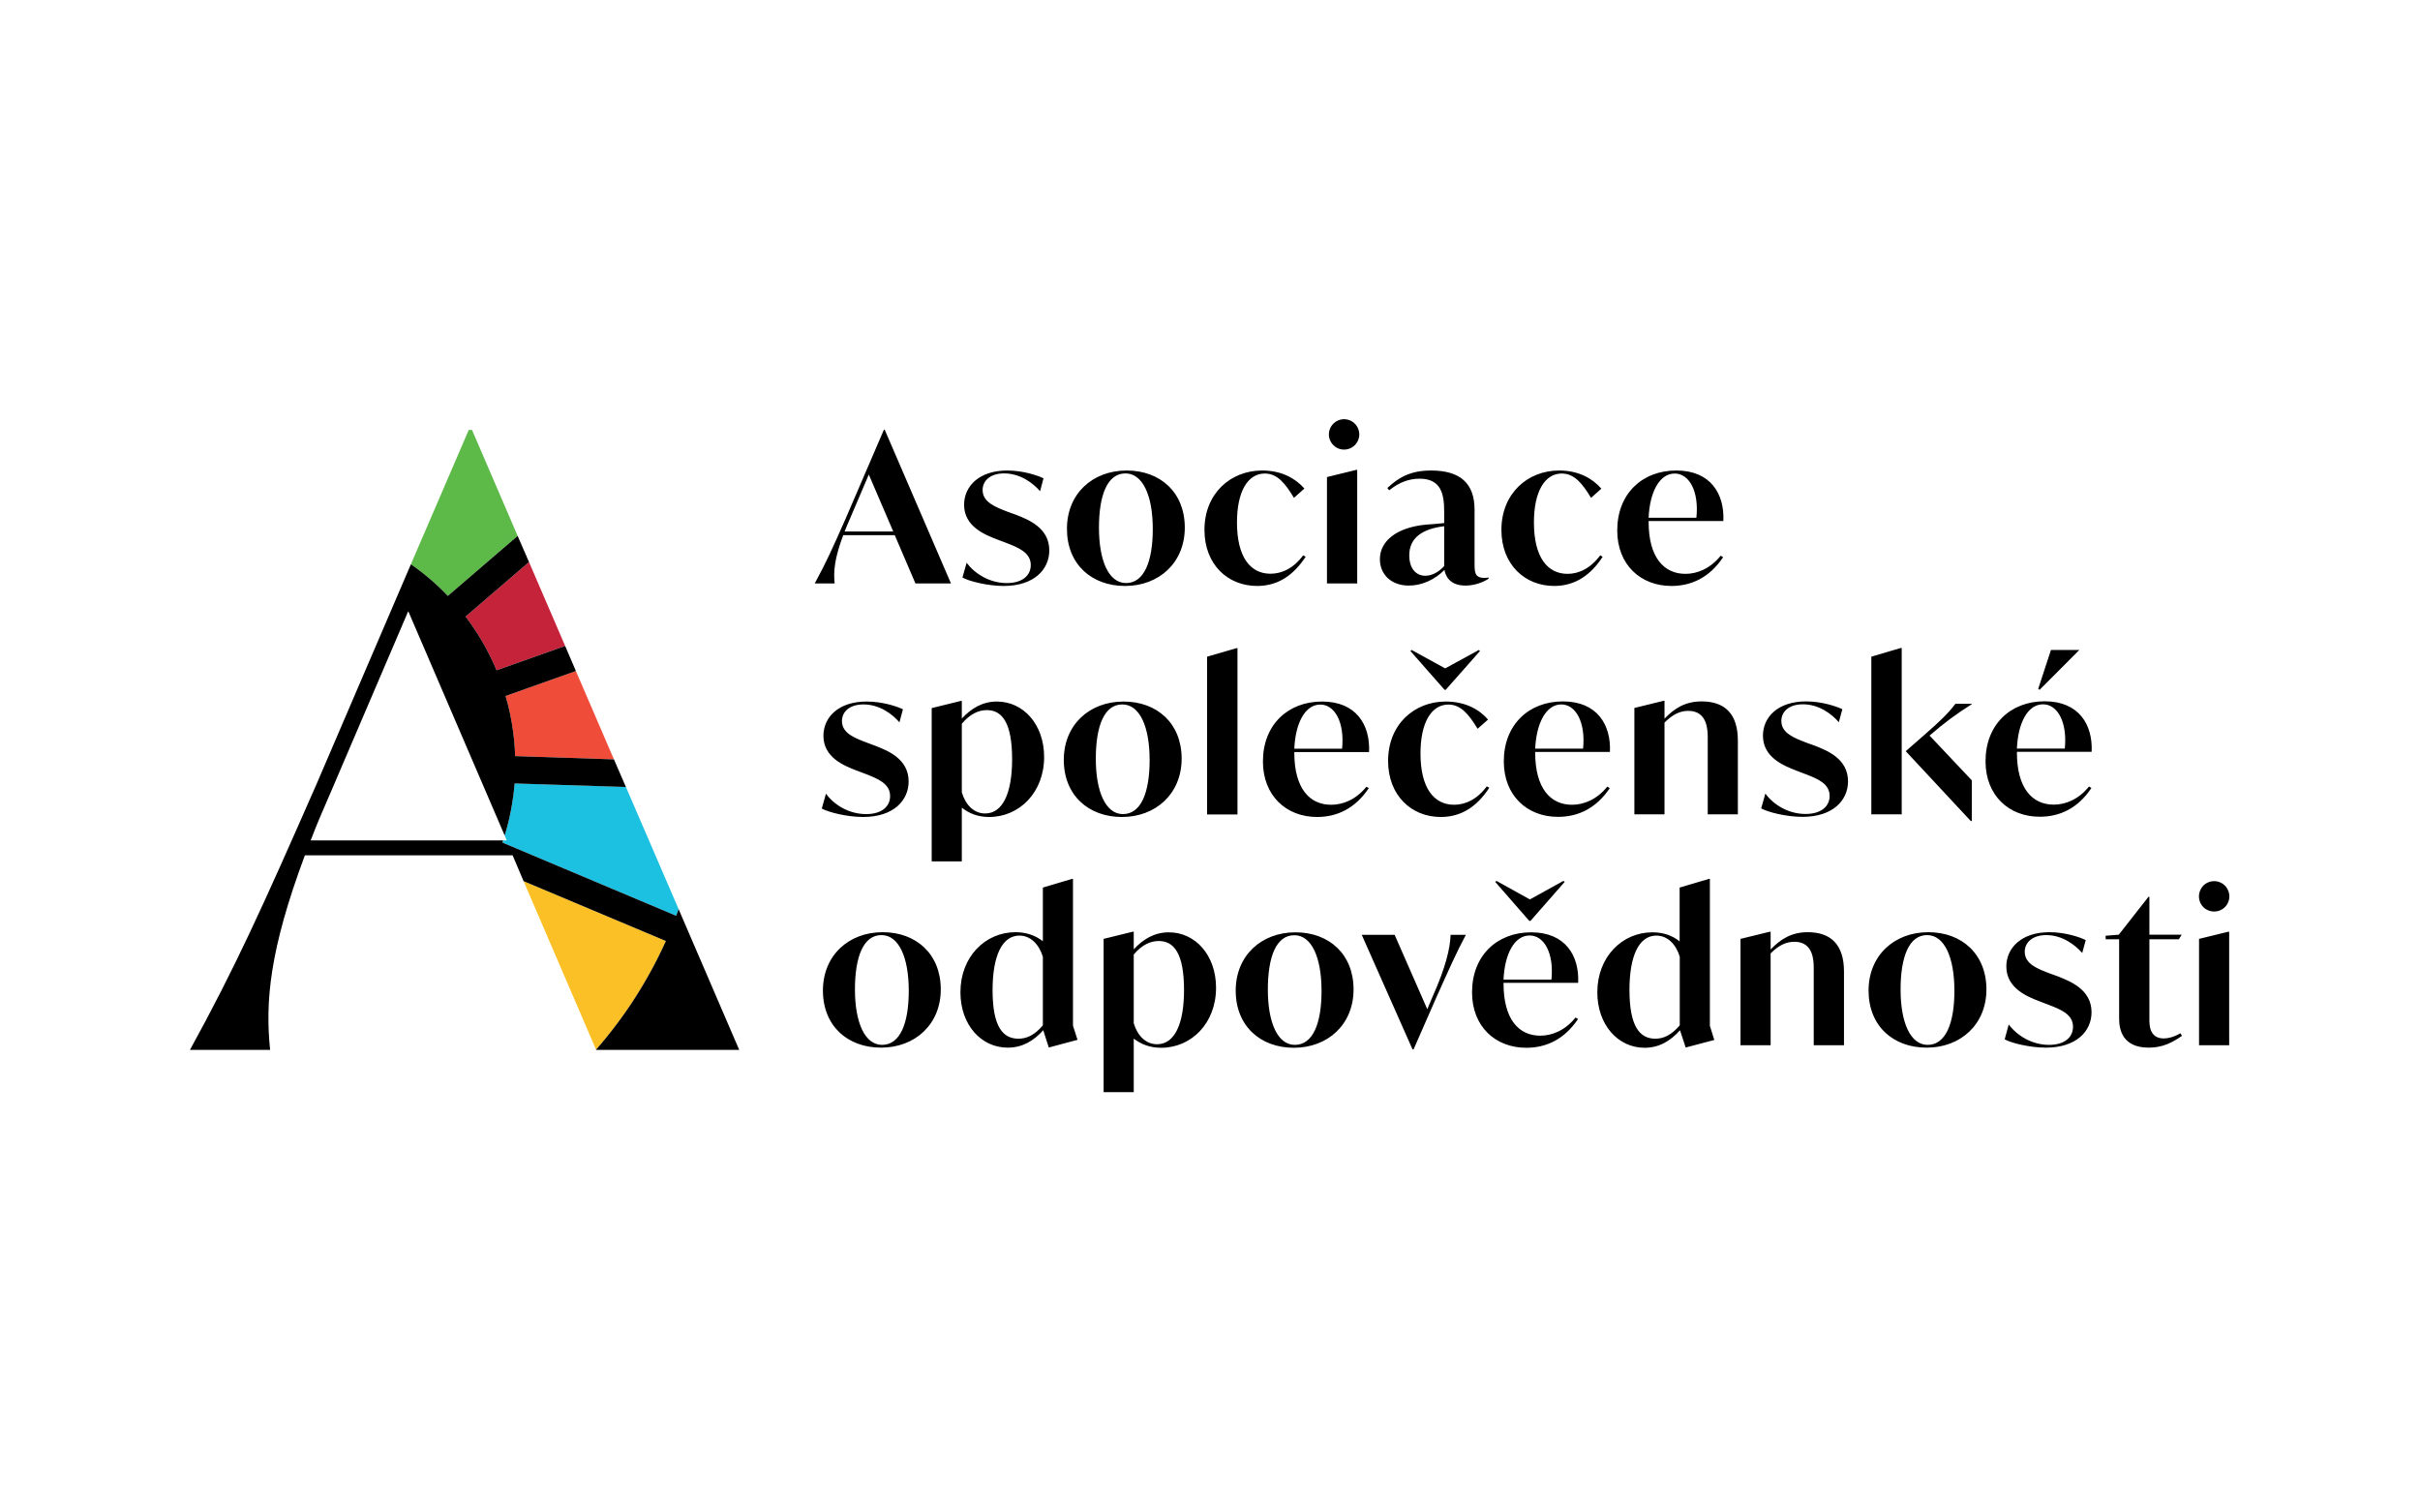 <svg version="1.2" xmlns="http://www.w3.org/2000/svg" viewBox="0 0 1920 1200" width="1920" height="1200">
	<title>loga_partneri</title>
	<style>
		.s0 { fill: #ffffff } 
		.s1 { fill: #000001 } 
		.s2 { fill: #5dba49 } 
		.s3 { fill: #c52339 } 
		.s4 { fill: #ef4d39 } 
		.s5 { fill: #1cc0e1 } 
		.s6 { fill: #fbc026 } 
	</style>
	<path id="Vyplnění jednolitou barvou 1" fill-rule="evenodd" class="s0" d="m0 0h1920v1200h-1920z"/>
	<g id="Asociace">
		<g id="&lt;Group&gt;">
			<path id="&lt;Compound Path&gt;" fill-rule="evenodd" class="s1" d="m669 424.6c-7 18.7-7.8 28.9-6.8 38.3h-15.8c8.9-16.3 14.3-28.2 24.9-52.3l30-69.7h0.6l52.6 122h-28.2l-16.4-38.3zm1.1-2.9h38.6l-19.4-45.2-15.1 35.4c-1.5 3.4-2.9 6.7-4.1 9.8zm93.5 36.5l3.3-11.7c6.5 8.7 18.2 16.1 31.9 16.1 12.2 0 19-5.9 19-14.3 0-9.8-9.6-13.8-19.8-17.7l-6.9-2.6c-9.6-3.7-26.2-10.2-26.2-27.5 0-14.7 11.9-27.2 34.2-27.2 12.9 0 24.6 4.1 28.8 6.2l-2.7 10.2c-5.7-6.5-15.8-14.1-28.5-14.1-11.1 0-17.1 5.8-17.1 13.2 0 9.7 10.2 13.5 20 17.3l6.7 2.4c9.3 3.7 26.2 10.1 26.2 28.2 0 15.1-12.1 28.2-36.2 28.2-12.8 0-27.7-3.8-32.7-6.7zm82.9-38.6c0-27.9 20.3-46.3 47.4-46.3 26.5 0 46.1 17.2 46.1 45.3 0 27.9-20.5 46.3-47.4 46.3-26.6 0-46.1-17.3-46.1-45.3zm68.1 0.1c0-26.4-7.9-44.1-21.7-44.1-14.3 0-21 17.1-21 43.1 0 26.3 7.8 43.9 21.5 43.9 14.3 0 21.2-17.1 21.2-42.9zm41 0.7c0-28.9 20.7-47.1 45.8-47.1 15.6 0 26.5 6.4 33.5 14.3l-8.3 7.4c-6.7-11.1-13-19.3-23.1-19.3-13.7 0-22.1 14.5-22.1 38.8 0 27.6 10.7 40.7 26.6 40.7 8.8 0 18.3-4.2 25.9-14.6l2 1.1c-9.3 14.2-21.5 23.2-38.5 23.2-23.4 0-41.8-17.1-41.8-44.5zm97.2-41.9l23.3-5.7h0.7v90.1h-24zm128.2 79.7v1c-2.3 1.5-9.3 5.4-18.3 5.4-12.8 0-15.9-8-16.7-12.4-7.5 7.6-17.8 12.4-28.2 12.4-14.2 0-23-9-23-20.9 0-14.8 13.7-25.1 35.9-27.4 6.2-0.4 10.4-0.8 15.1-1.3v-8.9c0-13.6-2.1-26.3-19.5-26.3-8.3 0-16.2 2.8-24.1 9.2l-1.5-1.8c8.8-8.2 18.1-13.9 34.7-13.9 22.9 0 34.5 10 34.5 31.1v41.8c0 7.8 0 12.3 7.8 12.3 1.3 0 2.3-0.1 3.3-0.3zm-35.2-9.1v-31.6c-17.6 2.1-27.7 9.4-27.7 23.1 0 11.1 5.9 16.2 12.7 16.2 4.7 0 10.1-2.3 15-7.7zm45.4-28.7c0-28.8 20.7-47.1 45.8-47.1 15.6 0 26.5 6.4 33.5 14.4l-8.2 7.3c-6.7-11.1-13.1-19.3-23.2-19.3-13.7 0-22.1 14.6-22.1 38.8 0 27.6 10.7 40.8 26.7 40.8 8.8 0 18.2-4.3 25.9-14.7l1.9 1.2c-9.2 14.1-21.5 23.1-38.4 23.1-23.4 0-41.9-17.1-41.9-44.5zm116.8-7v0.7c0 28.1 12.1 41.2 29.2 41.2 9.6 0 19.8-4.3 28-14.4l1.9 1.2c-10.9 16.3-25.4 22.8-41 22.8-24.6 0-43-17-43-44 0-29.2 19.8-47.6 46.9-47.6 27.2 0 38.3 18.6 37.3 40.1zm0-2.6h37.9c2.2-21.2-5.8-35.1-17.2-35.1-12.4 0-19.9 15.4-20.7 35.1zm-656 230.7l3.3-11.8c6.5 8.9 18.2 16.2 31.9 16.2 12.2 0 19-5.9 19-14.3 0-9.8-9.5-13.7-19.8-17.7l-6.9-2.6c-9.6-3.7-26.2-10.2-26.2-27.5 0-14.7 11.9-27.2 34.2-27.2 12.9 0 24.6 4 28.9 6.2l-2.8 10.3c-5.7-6.6-15.8-14.2-28.5-14.2-11.1 0-17.1 5.8-17.1 13.2 0 9.8 10.3 13.5 20 17.2l6.7 2.5c9.3 3.7 26.2 10.1 26.2 28.2 0 15.1-12 28.2-36.1 28.2-12.9 0-27.7-3.8-32.8-6.7zm176.4-40.9c0 28-19.5 47.6-43.7 47.6-8.7 0-15.9-2.8-21.6-7.4v42.6h-23.9v-121.6l23.2-5.7h0.7v14c7.5-8.1 16.4-13.5 27.8-13.5 21 0 37.5 18.1 37.5 44zm-25.4 1.8c0-28.7-7.8-39-20-39-6.7 0-13.4 3.1-19.9 10.8v54.4c2.9 10 9.6 16.8 18.5 16.8 13.9 0 21.4-16 21.4-43zm41 0.5c0-27.9 20.4-46.3 47.4-46.3 26.6 0 46.1 17.3 46.1 45.3 0 27.8-20.5 46.3-47.4 46.3-26.5 0-46.1-17.3-46.1-45.3zm68.1 0.1c0-26.4-7.8-44.1-21.7-44.1-14.3 0-21 17.1-21 43.1 0 26.3 7.9 43.9 21.5 43.9 14.4 0 21.2-17.1 21.2-42.9zm45.6-82l23.5-6.8h0.6v132h-24.1zm69.2 75.7v0.6c0 28.2 12.1 41.2 29.2 41.2 9.6 0 19.8-4.2 28-14.3l1.9 1.1c-10.9 16.3-25.4 22.9-41 22.9-24.6 0-43-17-43-44.1 0-29.1 19.9-47.5 46.9-47.5 27.2 0 38.3 18.6 37.3 40.1zm0-2.7h37.9c2.1-21.1-5.9-35-17.3-35-12.3 0-19.8 15.3-20.6 35zm154.7 31c-9.3 14.2-21.5 23.2-38.5 23.2-23.4 0-41.8-17.2-41.8-44.5 0-28.9 20.7-47.1 45.7-47.1 15.7 0 26.6 6.3 33.6 14.3l-8.3 7.3c-6.7-11-13.1-19.2-23.1-19.2-13.7 0-22.2 14.5-22.2 38.8 0 27.5 10.7 40.7 26.7 40.7 8.8 0 18.2-4.2 25.9-14.6zm36.4-28.4v0.6c0 28.2 12.1 41.3 29.2 41.3 9.6 0 19.9-4.3 28-14.4l2 1.2c-11 16.3-25.4 22.8-41.1 22.8-24.6 0-43-17-43-44 0-29.2 19.9-47.6 46.9-47.6 27.2 0 38.3 18.6 37.3 40.1zm0-2.6h38c2.1-21.2-5.9-35.1-17.3-35.1-12.3 0-19.8 15.3-20.7 35.1zm160.8-6.4v58.5h-23.9v-60.8c0-6-0.2-21.3-15.4-21.3-6.3 0-12.2 2.6-18.9 9.3v72.8h-23.9v-84.4l23.3-5.7h0.6v14.2c7.7-8 16.2-13.7 29.5-13.7 18.3 0 28.7 9.8 28.7 31.1zm18.5 53.8l3.3-11.8c6.5 8.9 18.3 16.2 31.9 16.2 12.2 0 19.1-5.9 19.1-14.3 0-9.8-9.6-13.7-19.9-17.6l-6.8-2.6c-9.6-3.8-26.2-10.3-26.2-27.6 0-14.7 11.8-27.2 34.2-27.2 12.8 0 24.5 4.1 28.8 6.2l-2.8 10.3c-5.7-6.6-15.8-14.2-28.5-14.2-11.1 0-17.1 5.8-17.1 13.2 0 9.8 10.3 13.5 20 17.3l6.7 2.4c9.3 3.7 26.2 10.1 26.2 28.2 0 15.1-12 28.2-36.1 28.2-12.9 0-27.7-3.8-32.8-6.7zm110.8-127.3h0.7v132h-24.1v-125.1zm56.3 44.6c-12.4 7.8-21.8 14.8-33.5 24.9l33.5 35.5v32.3h-0.8l-51.6-55.4 14.5-12.7c12.7-11.1 19.2-17.3 24.9-24.9h13zm35.8 37.8v0.6c0 28.2 12.1 41.3 29.2 41.3 9.6 0 19.9-4.3 28-14.4l1.9 1.2c-10.8 16.3-25.3 22.8-41 22.8-24.6 0-43-17-43-44 0-29.2 19.9-47.6 46.9-47.6 27.2 0 38.3 18.6 37.3 40.1zm0-2.6h38c2.1-21.2-5.9-35.1-17.3-35.1-12.4 0-19.9 15.3-20.7 35.1zm-947.3 192c0-27.8 20.4-46.3 47.4-46.3 26.6 0 46.1 17.3 46.1 45.4 0 27.8-20.5 46.2-47.4 46.2-26.5 0-46.1-17.2-46.1-45.3zm68.1 0.2c0-26.4-7.8-44.2-21.7-44.2-14.3 0-21 17.2-21 43.2 0 26.2 7.9 43.9 21.5 43.9 14.4 0 21.2-17.2 21.2-42.9zm111.1 45l-4.4-13.7c-7.7 8.5-16.6 13.8-28.2 13.8-21 0-37.5-18-37.5-44 0-28 19.6-47.6 43.7-47.6 8.8 0 16 2.7 21.7 7.2v-42.6l23.2-6.9h0.7v116.5l3.6 11.2zm-4.7-17.6v-54.4c-3-9.8-9.7-16.8-18.6-16.8-13.8 0-21.3 16.2-21.3 43.2 0 28.7 7.9 38.6 20.5 38.6 6.7 0 12.9-2.9 19.4-10.6zm137.4-29.8c0 28.1-19.5 47.6-43.6 47.6-8.8 0-16-2.8-21.7-7.3v42.5h-23.9v-121.6l23.2-5.7h0.7v14c7.5-8.1 16.4-13.5 27.9-13.5 20.9 0 37.4 18.1 37.4 44zm-25.4 1.8c0-28.7-7.8-38.9-20-38.9-6.7 0-13.4 3-19.9 10.7v54.5c2.9 9.9 9.6 16.7 18.5 16.7 13.9 0 21.4-16 21.4-43zm41 0.5c0-27.9 20.4-46.3 47.4-46.3 26.6 0 46.1 17.3 46.1 45.3 0 27.9-20.5 46.3-47.4 46.3-26.5 0-46.1-17.3-46.1-45.3zm68.1 0.2c0-26.4-7.8-44.2-21.6-44.2-14.4 0-21 17.1-21 43.2 0 26.2 7.8 43.8 21.4 43.8 14.4 0 21.2-17.1 21.2-42.8zm114.5-44.5c-7.5 14-13 26.5-23.8 50.5l-17.7 40.4h-0.8l-40.3-90.9h26.1l25.9 59 4-9.5c10.8-24.1 14.1-38.9 14.5-49.5zm29.9 38.1v0.6c0 28.2 12 41.3 29.1 41.3 9.6 0 19.9-4.3 28-14.4l2 1.2c-11 16.3-25.4 22.8-41.1 22.8-24.6 0-43-17-43-44 0-29.2 19.9-47.6 46.9-47.6 27.2 0 38.3 18.6 37.3 40.1zm0-2.6h38c2.1-21.2-5.9-35-17.3-35-12.4 0-19.9 15.3-20.7 35zm144.5 53.9l-4.5-13.7c-7.6 8.5-16.6 13.9-28.1 13.9-21 0-37.5-18.1-37.5-44 0-28 19.6-47.6 43.7-47.6 8.8 0 15.9 2.6 21.6 7.2v-42.7l23.3-6.9h0.7v116.6l3.5 11.2zm-4.7-17.6v-54.4c-2.9-9.8-9.6-16.8-18.6-16.8-13.8 0-21.3 16.1-21.3 43.1 0 28.7 8 38.7 20.5 38.7 6.7 0 12.9-3 19.4-10.6zm130.3-42.7v58.5h-24v-60.8c0-6-0.1-21.3-15.3-21.3-6.3 0-12.2 2.5-18.9 9.2v72.9h-23.9v-84.4l23.3-5.7h0.6v14.1c7.7-7.9 16.1-13.7 29.5-13.7 18.2 0 28.7 9.8 28.7 31.2zm19.5 15.1c0-27.8 20.4-46.3 47.4-46.3 26.5 0 46.1 17.3 46.1 45.4 0 27.8-20.5 46.2-47.4 46.2-26.6 0-46.1-17.2-46.1-45.3zm68.1 0.2c0-26.4-7.8-44.2-21.7-44.2-14.3 0-21 17.2-21 43.2 0 26.2 7.8 43.9 21.5 43.9 14.3 0 21.2-17.2 21.2-42.9zm39.9 38.5l3.2-11.8c6.6 8.8 18.3 16.2 32 16.2 12.2 0 19-5.9 19-14.4 0-9.8-9.6-13.7-19.9-17.6l-6.8-2.6c-9.6-3.7-26.2-10.3-26.2-27.6 0-14.6 11.9-27.2 34.2-27.2 12.8 0 24.6 4.1 28.8 6.3l-2.8 10.2c-5.7-6.5-15.8-14.2-28.5-14.2-11 0-17.1 5.9-17.1 13.2 0 9.8 10.3 13.6 20.1 17.3l6.6 2.4c9.3 3.8 26.3 10.2 26.3 28.3 0 15.1-12.1 28.1-36.2 28.1-12.8 0-27.7-3.7-32.7-6.6zm140.7-2.8c-7.8 5.5-15.6 9.4-26.4 9.4-21.2 0-23.5-14.8-23.5-23.1v-62.9h-10.7v-2.8l10.4-0.8 23.6-30.1h0.7v30.1h25.6l-2.2 3.6h-23.4v63.7c0 4.1 0 15 11.4 15 3.6 0 8-1.1 13.2-4.1zm13.5-76.9l23.3-5.7h0.6v90.1h-23.9zm-688.8-394.3c2.2 3.8 6.1 6.1 10.4 6.1h0.1c4.3 0 8.3-2.3 10.4-6 2.2-3.7 2.2-8.3 0-12.1-2.1-3.7-6.1-6-10.4-6-4.3 0-8.3 2.3-10.5 6.1-2.1 3.7-2.1 8.2 0 11.9zm690.3 366.6c2.1 3.7 6.1 6 10.4 6h0.1c4.3 0 8.3-2.3 10.4-5.9 2.2-3.8 2.2-8.4 0-12.2-2.1-3.7-6.1-6-10.4-6-4.4 0-8.4 2.3-10.5 6.1v0.1c-2.1 3.6-2.1 8.2 0 11.9zm-600.1-169.9l-27.1-30.8 1-0.8 26.6 14.6 26.7-14.6 0.9 0.8-27.2 30.8zm472.1 0l-1.1-0.8 10.1-30.8h22.5zm-404.9 183.3l-27-30.9 1-0.8 26.5 14.7 26.6-14.7 1 0.8-27.1 30.9z"/>
			<path id="&lt;Path&gt;" class="s2" d="m374.5 341.1h-2.6l-45.9 106.6c10.6 7.4 20.4 15.7 29.3 25.1l55.4-47.6z"/>
			<path id="&lt;Path&gt;" class="s3" d="m419.7 445.9l-50.3 43.3c9.8 12.9 18.1 27.2 24.6 42.6l54.4-19.3z"/>
			<path id="&lt;Path&gt;" class="s4" d="m487.1 602.5l-30.2-70.1-55.8 19.8q1 3.4 1.9 6.8c3.4 13.7 5.3 27.4 5.7 40.9z"/>
			<path id="&lt;Path&gt;" class="s5" d="m538.4 721.3l-41.8-96.9-88.3-2.8c-1.2 14.1-3.8 28-7.9 41.3l1.6 3.9h-2.9q-0.3 0.8-0.5 1.7l137.9 58.1q1-2.6 1.9-5.3z"/>
			<path id="&lt;Path&gt;" class="s6" d="m528.3 746.6l-112.9-47.5 57.5 133.7c22.6-25.8 41.3-54.9 55.4-86.2z"/>
			<path id="&lt;Path&gt;" class="s1" d="m538.4 721.3q-0.9 2.7-1.9 5.3l-137.9-58.1q0.2-0.9 0.5-1.7h-152.6c4.6-12.5 10.5-25.6 16.4-39.4l61-142.5 76.5 178c4.1-13.3 6.7-27.2 7.9-41.3l88.3 2.8-9.5-21.9-78.4-2.6c-0.4-13.5-2.3-27.2-5.7-40.9q-0.9-3.4-1.9-6.8l55.8-19.8-8.5-19.9-54.4 19.3c-6.5-15.4-14.8-29.7-24.6-42.6l50.3-43.3-9-20.7-55.4 47.6c-8.9-9.4-18.7-17.7-29.3-25.1l-74.9 174.5c-42.7 97.2-64.3 145.1-100.4 210.8h63.6c-3.9-38.1-0.6-78.9 27.6-154.4h164.8l8.7 20.5 112.9 47.5c-14.1 31.3-32.8 60.4-55.4 86.2l0.1 0.2h113.5z"/>
		</g>
	</g>
</svg>